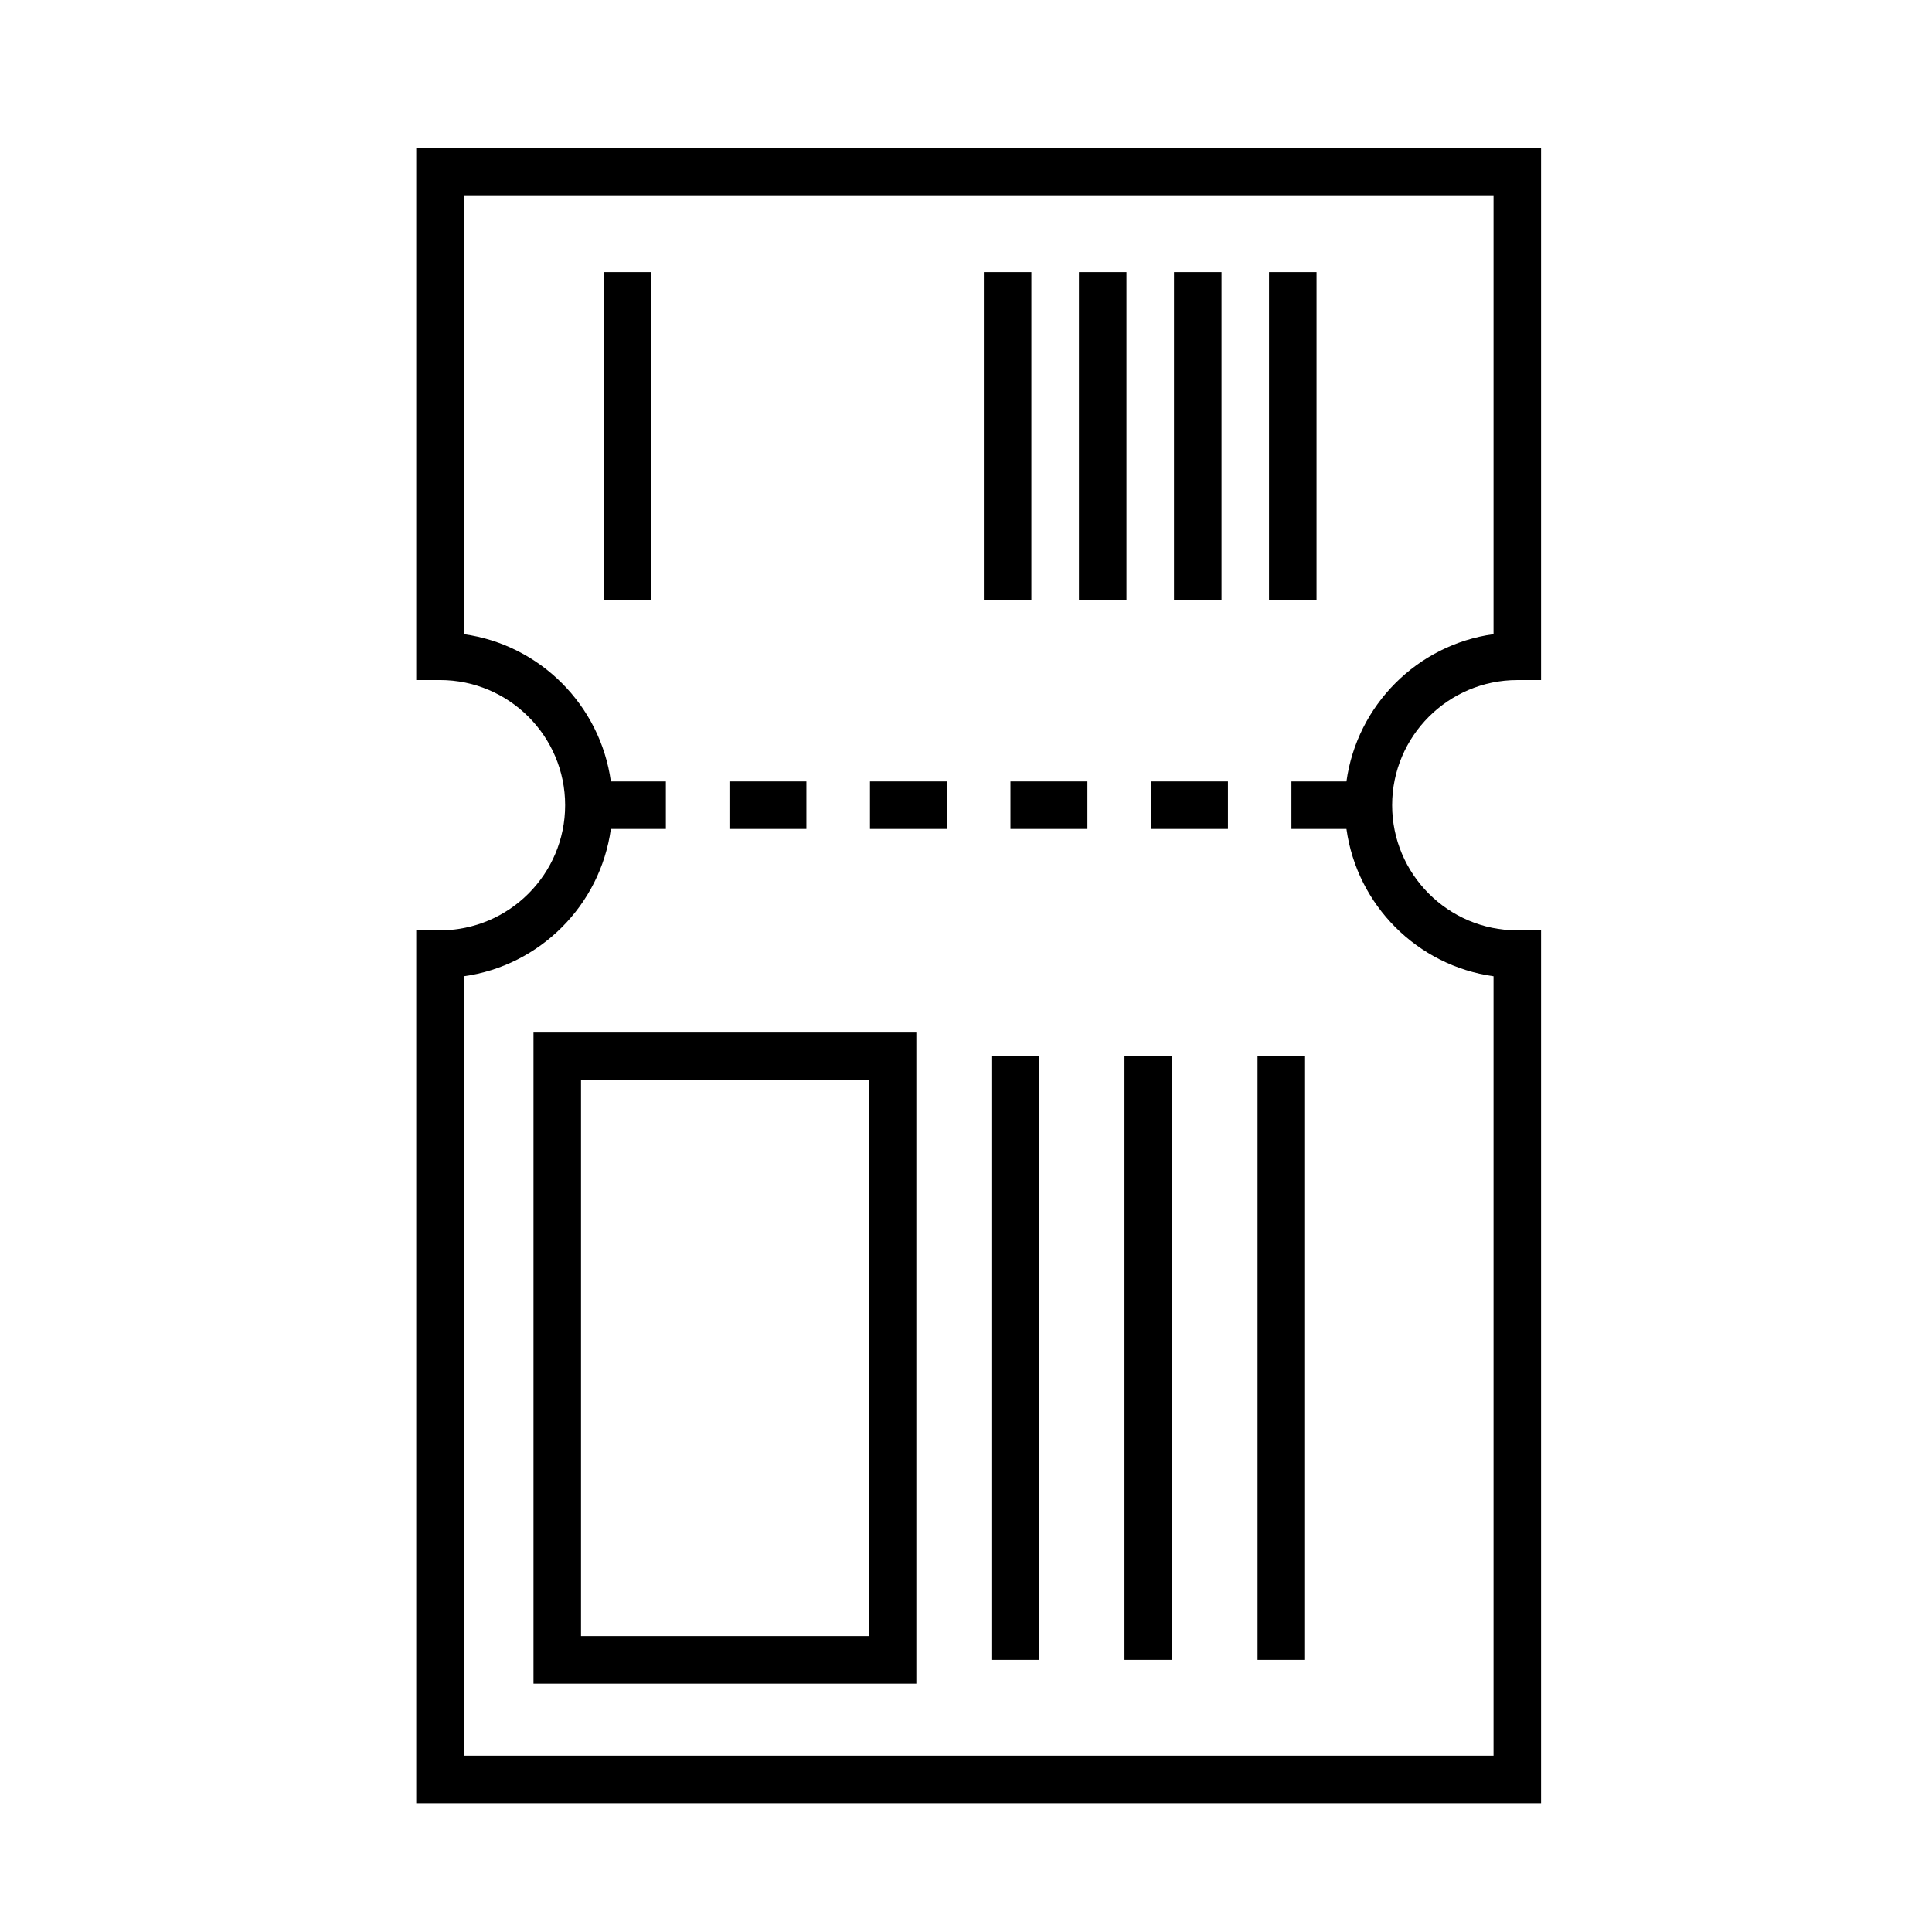 <?xml version="1.0" encoding="UTF-8"?>
<!-- Uploaded to: ICON Repo, www.svgrepo.com, Generator: ICON Repo Mixer Tools -->
<svg fill="#000000" width="800px" height="800px" version="1.1" viewBox="144 144 512 512" xmlns="http://www.w3.org/2000/svg">
 <g>
  <path d="m546.1 324.22h6.297v-141.07h-298.09v141.07h6.297c18.289 0 33.164 14.879 33.164 33.164 0 18.289-14.879 33.164-33.164 33.164h-6.297v231.33h298.09v-231.32h-6.301c-18.289 0-33.164-14.879-33.164-33.164 0-18.289 14.879-33.168 33.164-33.168zm-45.277 26.871h-14.582v12.594h14.582c2.801 20.199 18.781 36.238 38.98 39.035v206.56h-272.9v-206.56c20.199-2.797 36.184-18.836 38.984-39.035h14.574v-12.594h-14.574c-2.801-20.199-18.785-36.238-38.984-39.031v-116.31h272.9v116.31c-20.203 2.793-36.184 18.832-38.98 39.031z"/>
  <path d="m337.31 351.09h20.391v12.594h-20.391z"/>
  <path d="m374.55 351.09h20.391v12.594h-20.391z"/>
  <path d="m411.78 351.09h20.395v12.594h-20.395z"/>
  <path d="m449.02 351.09h20.395v12.594h-20.395z"/>
  <path d="m285.38 590.19h101.46v-172.55h-101.46zm12.594-159.96h76.273v147.36h-76.273z"/>
  <path d="m406.73 423.93h12.594v159.96h-12.594z"/>
  <path d="m442 423.93h12.594v159.96h-12.594z"/>
  <path d="m477.26 423.93h12.594v159.96h-12.594z"/>
  <path d="m303.97 216.11h12.594v86.906h-12.594z"/>
  <path d="m404.73 216.11h12.594v86.906h-12.594z"/>
  <path d="m429.93 216.11h12.594v86.906h-12.594z"/>
  <path d="m455.12 216.11h12.594v86.906h-12.594z"/>
  <path d="m480.3 216.11h12.594v86.906h-12.594z"/>
 </g>
</svg>